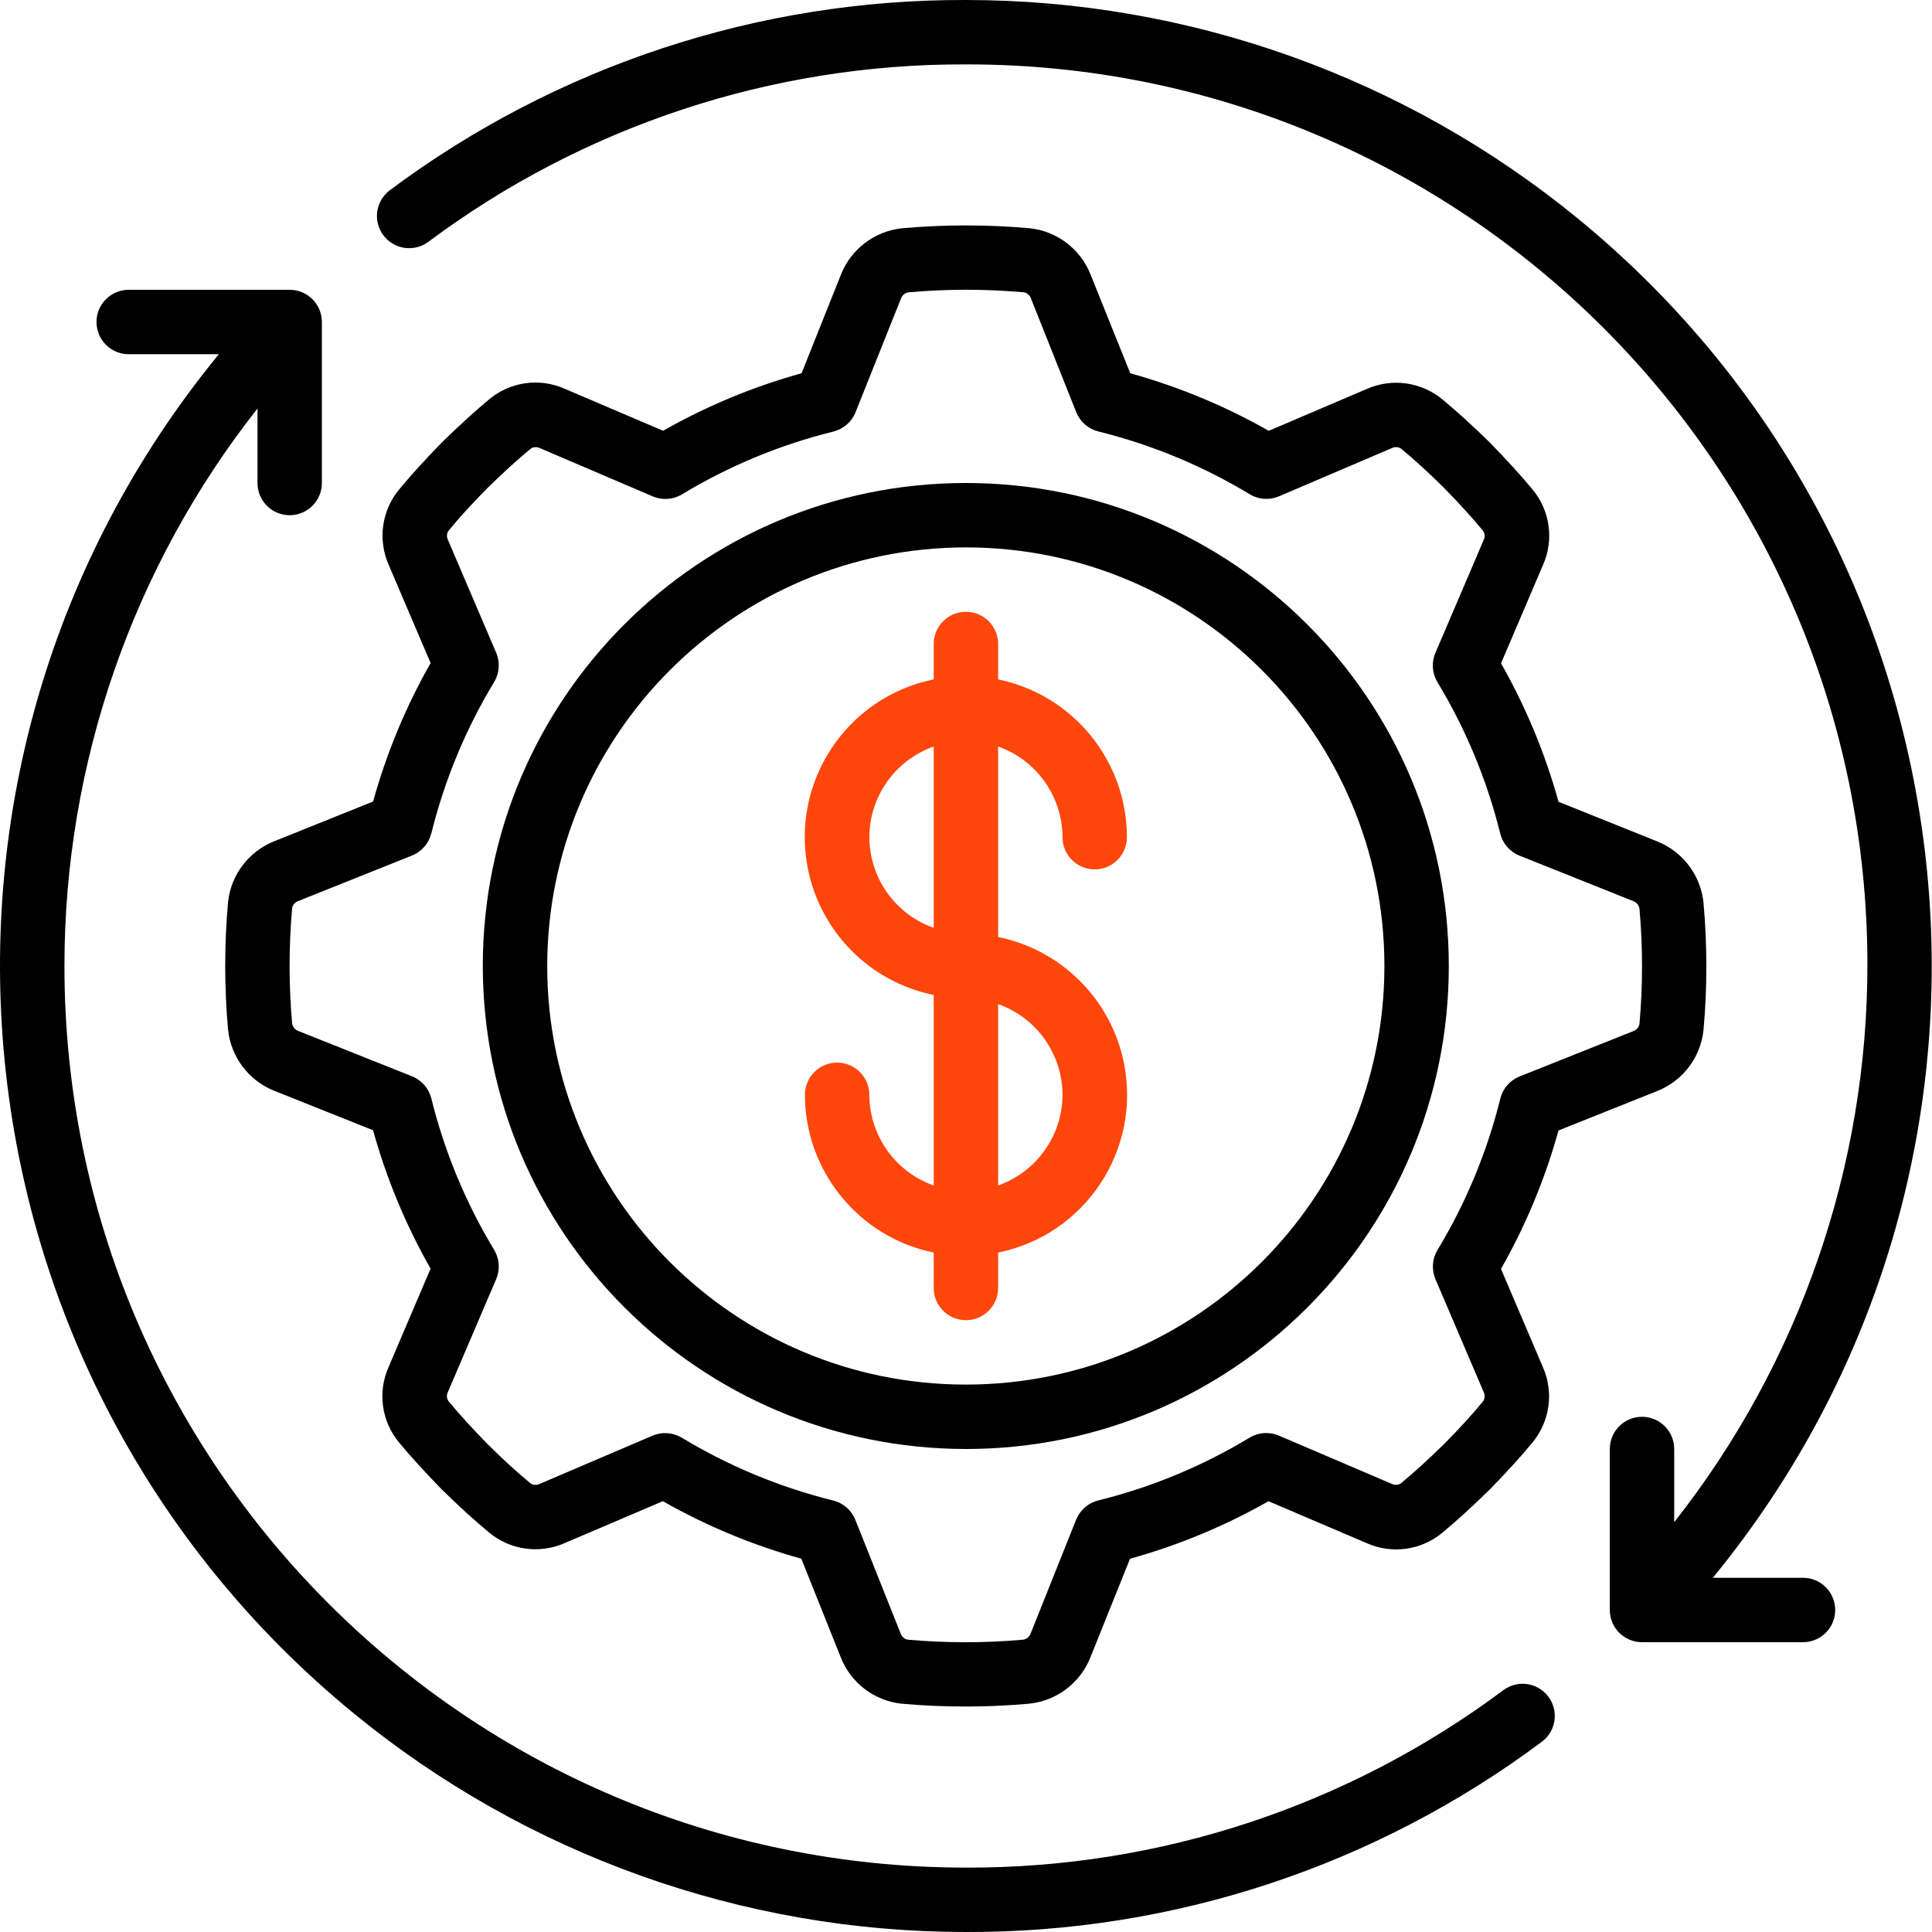 <svg width="76" height="76" viewBox="0 0 76 76" fill="none" xmlns="http://www.w3.org/2000/svg">
<g clip-path="url(#clip0_8736_5260)">
<path d="M10.78 33.096C9.781 33.496 9.085 34.415 8.971 35.484C8.822 37.153 8.822 38.832 8.971 40.501C9.082 41.578 9.78 42.505 10.785 42.908L14.675 44.46C15.202 46.361 15.962 48.191 16.938 49.906L15.291 53.765C14.846 54.755 15.005 55.912 15.699 56.746C16.161 57.302 16.692 57.886 17.398 58.611C18.097 59.292 18.682 59.823 19.224 60.273C20.058 60.975 21.219 61.141 22.216 60.7L26.075 59.053C27.791 60.028 29.62 60.788 31.522 61.315L33.079 65.21C33.478 66.209 34.397 66.905 35.466 67.019C37.135 67.168 38.814 67.168 40.483 67.019C41.56 66.909 42.487 66.21 42.89 65.205L44.452 61.317C46.354 60.789 48.183 60.03 49.899 59.054L53.757 60.701C54.747 61.145 55.904 60.987 56.739 60.293C57.295 59.831 57.879 59.3 58.603 58.594C59.285 57.895 59.815 57.31 60.265 56.768C60.968 55.935 61.134 54.773 60.692 53.776L59.045 49.916C60.021 48.201 60.781 46.371 61.308 44.47L65.203 42.913C66.201 42.514 66.897 41.595 67.011 40.526C67.161 38.857 67.161 37.178 67.011 35.508C66.901 34.431 66.202 33.505 65.198 33.102L61.309 31.54C60.782 29.638 60.022 27.809 59.047 26.093L60.693 22.235C61.138 21.245 60.98 20.088 60.285 19.253C59.823 18.697 59.292 18.113 58.587 17.389C57.888 16.707 57.302 16.177 56.76 15.727C55.926 15.025 54.765 14.86 53.768 15.3L49.909 16.947C48.193 15.971 46.364 15.211 44.462 14.684L42.895 10.788C42.496 9.789 41.577 9.093 40.508 8.979C38.839 8.83 37.16 8.83 35.49 8.979C34.413 9.09 33.486 9.788 33.084 10.793L31.532 14.683C29.63 15.21 27.801 15.97 26.085 16.945L22.227 15.299C21.237 14.853 20.079 15.011 19.245 15.707C18.689 16.169 18.105 16.7 17.381 17.405C16.7 18.104 16.169 18.69 15.719 19.232C15.016 20.065 14.85 21.227 15.292 22.224L16.939 26.083C15.963 27.799 15.204 29.628 14.677 31.53L10.78 33.096ZM16.968 32.782C17.487 30.685 18.32 28.678 19.438 26.829C19.648 26.48 19.678 26.051 19.518 25.677L17.618 21.23C17.56 21.111 17.574 20.97 17.654 20.864C18.07 20.358 18.559 19.823 19.174 19.199C19.823 18.566 20.36 18.076 20.878 17.65C20.983 17.578 21.118 17.569 21.232 17.626L25.676 19.526C26.051 19.686 26.48 19.656 26.829 19.446C28.678 18.328 30.685 17.495 32.782 16.976C33.178 16.878 33.503 16.595 33.655 16.216L35.446 11.734C35.493 11.609 35.605 11.518 35.738 11.499C37.248 11.364 38.766 11.364 40.275 11.499C40.401 11.522 40.506 11.609 40.551 11.729L42.336 16.213C42.488 16.593 42.812 16.875 43.209 16.973C45.306 17.493 47.313 18.326 49.162 19.443C49.511 19.654 49.94 19.683 50.315 19.523L54.761 17.623C54.88 17.565 55.022 17.579 55.127 17.66C55.633 18.075 56.168 18.564 56.792 19.18C57.426 19.828 57.915 20.365 58.342 20.884C58.414 20.988 58.423 21.124 58.366 21.237L56.466 25.681C56.305 26.056 56.335 26.485 56.545 26.834C57.663 28.683 58.496 30.69 59.015 32.788C59.113 33.184 59.396 33.509 59.775 33.66L64.257 35.451C64.383 35.498 64.473 35.611 64.492 35.744C64.627 37.253 64.627 38.772 64.492 40.281C64.469 40.407 64.382 40.512 64.262 40.557L59.778 42.344C59.399 42.496 59.116 42.821 59.018 43.217C58.499 45.314 57.666 47.321 56.548 49.17C56.337 49.519 56.308 49.948 56.468 50.323L58.368 54.769C58.426 54.888 58.412 55.03 58.331 55.135C57.916 55.642 57.427 56.176 56.811 56.8C56.163 57.434 55.626 57.923 55.108 58.35C55.003 58.42 54.868 58.429 54.754 58.374L50.31 56.474C49.935 56.313 49.506 56.343 49.157 56.553C47.308 57.671 45.301 58.504 43.204 59.023C42.807 59.121 42.483 59.404 42.331 59.783L40.54 64.265C40.493 64.391 40.381 64.481 40.248 64.501C38.738 64.635 37.22 64.635 35.71 64.501C35.584 64.477 35.48 64.39 35.434 64.27L33.647 59.786C33.496 59.407 33.171 59.124 32.774 59.026C30.677 58.507 28.67 57.674 26.821 56.556C26.472 56.347 26.043 56.317 25.668 56.476L21.222 58.376C21.103 58.434 20.962 58.419 20.856 58.34C20.35 57.924 19.815 57.435 19.191 56.819C18.557 56.171 18.068 55.634 17.642 55.116C17.569 55.011 17.56 54.876 17.618 54.763L19.518 50.318C19.678 49.943 19.648 49.514 19.438 49.165C18.32 47.316 17.487 45.309 16.968 43.212C16.87 42.816 16.587 42.491 16.208 42.339L11.728 40.553C11.602 40.506 11.511 40.394 11.492 40.261C11.358 38.751 11.358 37.233 11.492 35.724C11.515 35.597 11.603 35.493 11.723 35.447L16.205 33.655C16.584 33.504 16.867 33.179 16.965 32.782H16.968Z" fill="black"/>
<path d="M37.992 57C48.485 57 56.992 48.493 56.992 38C56.992 27.507 48.485 19 37.992 19C27.499 19 18.992 27.507 18.992 38C19.004 48.488 27.503 56.988 37.992 57ZM37.992 21.533C47.086 21.533 54.459 28.906 54.459 38C54.459 47.094 47.086 54.466 37.992 54.466C28.898 54.466 21.526 47.094 21.526 38C21.536 28.91 28.902 21.544 37.992 21.533Z" fill="black"/>
<path d="M34.197 43.066C34.197 42.367 33.63 41.8 32.931 41.8C32.231 41.8 31.664 42.367 31.664 43.066C31.668 46.075 33.784 48.667 36.73 49.273V50.666C36.73 51.366 37.298 51.933 37.997 51.933C38.697 51.933 39.264 51.366 39.264 50.666V49.273C42.692 48.577 44.906 45.234 44.21 41.806C43.704 39.313 41.756 37.366 39.264 36.86V29.366C40.777 29.901 41.79 31.328 41.797 32.933C41.797 33.633 42.364 34.2 43.064 34.2C43.763 34.2 44.33 33.632 44.33 32.933C44.326 29.924 42.211 27.332 39.264 26.726V25.333C39.264 24.633 38.697 24.066 37.997 24.066C37.297 24.066 36.73 24.634 36.73 25.333V26.726C33.303 27.422 31.088 30.765 31.784 34.193C32.29 36.686 34.238 38.633 36.73 39.14V46.635C35.217 46.099 34.203 44.671 34.197 43.066ZM41.797 43.066C41.79 44.671 40.777 46.098 39.264 46.633V39.499C40.777 40.034 41.79 41.462 41.797 43.066ZM34.197 32.933C34.204 31.328 35.218 29.901 36.73 29.366V36.5C35.218 35.965 34.204 34.538 34.197 32.933Z" fill="#FF460C"/>
<path d="M37.992 0C29.828 -0.028 21.876 2.599 15.334 7.484C14.775 7.904 14.662 8.698 15.082 9.257C15.502 9.816 16.295 9.929 16.854 9.51C22.958 4.955 30.376 2.506 37.992 2.533C57.555 2.508 73.434 18.346 73.459 37.909C73.469 45.878 70.791 53.618 65.859 59.878V57C65.859 56.3 65.292 55.733 64.592 55.733C63.893 55.733 63.326 56.3 63.326 57V63.333C63.326 64.033 63.893 64.6 64.592 64.6H70.926C71.625 64.6 72.192 64.033 72.192 63.333C72.192 62.633 71.625 62.066 70.926 62.066H67.379C80.679 45.843 78.309 21.91 62.085 8.61C55.292 3.04 46.777 -0.002 37.992 0Z" fill="black"/>
<path d="M37.996 76C46.16 76.028 54.112 73.401 60.654 68.516C61.214 68.097 61.328 67.303 60.908 66.743C60.489 66.183 59.696 66.069 59.135 66.489C59.135 66.489 59.134 66.489 59.134 66.49C53.03 71.045 45.612 73.494 37.996 73.467C18.408 73.463 2.532 57.582 2.535 37.995C2.536 30.041 5.211 22.319 10.129 16.068V19C10.129 19.7 10.696 20.267 11.396 20.267C12.095 20.267 12.662 19.7 12.662 19V12.667C12.662 11.967 12.095 11.4 11.396 11.4H5.062C4.363 11.4 3.796 11.967 3.796 12.667C3.796 13.367 4.363 13.934 5.062 13.934H8.609C-4.69 30.159 -2.318 54.093 13.906 67.392C20.7 72.96 29.212 76.002 37.996 76Z" fill="black"/>
</g>
<defs>
<clipPath id="clip0_8736_5260">
<rect width="76" height="76" fill="white"/>
</clipPath>
</defs>
</svg>

